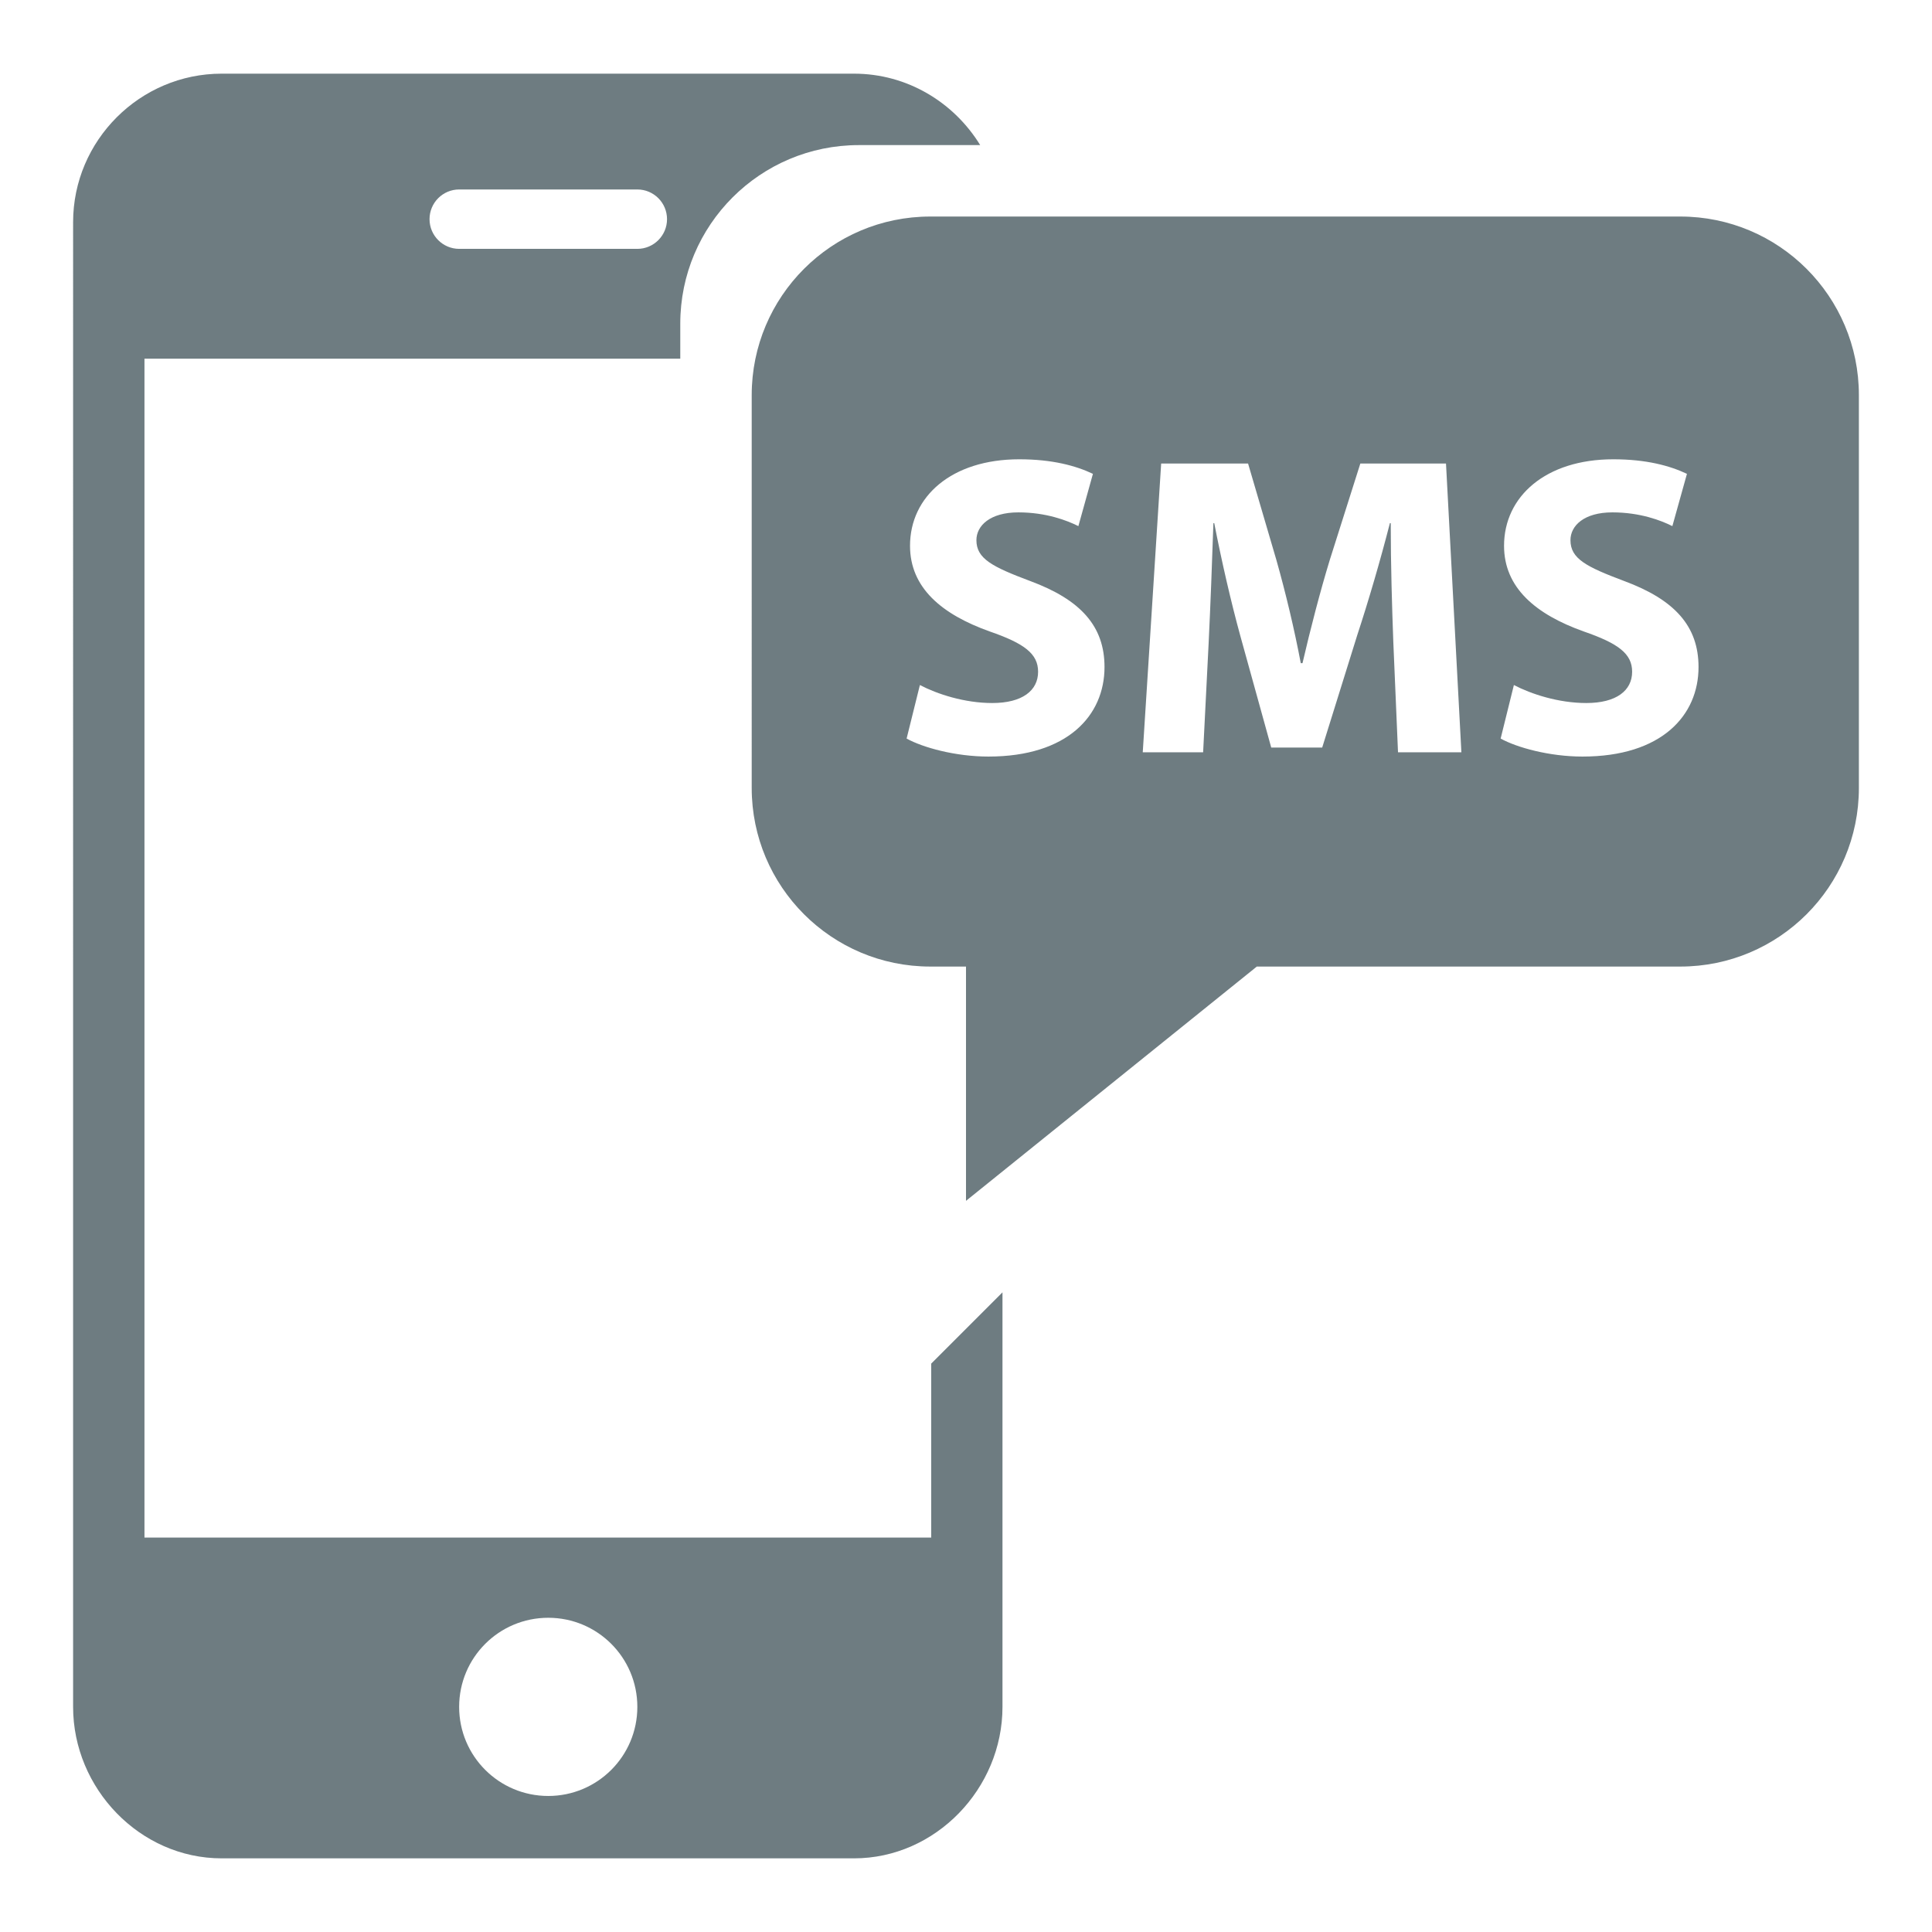 <?xml version="1.0" encoding="utf-8"?>
<!-- Generator: Adobe Illustrator 16.0.0, SVG Export Plug-In . SVG Version: 6.00 Build 0)  -->
<!DOCTYPE svg PUBLIC "-//W3C//DTD SVG 1.1//EN" "http://www.w3.org/Graphics/SVG/1.1/DTD/svg11.dtd">
<svg version="1.1" id="Ebene_1" xmlns="http://www.w3.org/2000/svg" xmlns:xlink="http://www.w3.org/1999/xlink" x="0px" y="0px"
	 width="300px" height="300px" viewBox="0 0 300 300" enable-background="new 0 0 300 300" xml:space="preserve">
<path id="sms_2_" fill="#6E7C81" d="M260.918,150.087h-65.76L150,186.466v-36.379h-5.546c-15.316,0-27.729-12.413-27.729-27.729
	V61.353c0-15.316,12.413-27.729,27.729-27.729h116.464c15.316,0,27.729,12.413,27.729,27.729v61.005
	C288.646,137.674,276.234,150.087,260.918,150.087z M158.135,79.561c4.322,0,7.582,1.268,9.315,2.134l2.259-8.118
	c-2.66-1.262-6.32-2.259-11.438-2.259c-10.514,0-16.963,5.784-16.963,13.432c0,6.521,4.923,10.647,12.375,13.302
	c5.383,1.863,7.512,3.466,7.512,6.255c0,2.931-2.459,4.858-7.116,4.858c-4.322,0-8.579-1.397-11.238-2.795l-2.063,8.313
	c2.529,1.397,7.582,2.795,12.701,2.795c12.306,0,18.029-6.386,18.029-13.902c0-6.315-3.656-10.442-11.574-13.367
	c-5.854-2.198-8.317-3.46-8.317-6.325C151.613,81.624,153.748,79.561,158.135,79.561z M224.534,71.979h-13.302l-4.724,14.904
	c-1.526,4.982-3.055,10.908-4.257,16.097h-0.266c-0.996-5.259-2.323-10.843-3.791-16.031l-4.394-14.97h-13.495l-2.859,44.833h9.375
	l0.859-17.027c0.271-5.59,0.536-12.506,0.737-18.556h0.13c1.133,5.85,2.6,12.235,4.063,17.559l4.787,17.293h7.912l5.455-17.493
	c1.732-5.259,3.596-11.639,5.059-17.358h0.13c0,6.516,0.2,13.031,0.399,18.426l0.731,17.157h9.841L224.534,71.979z M250.373,79.561
	c4.327,0,7.588,1.268,9.311,2.134l2.265-8.118c-2.659-1.262-6.315-2.259-11.438-2.259c-10.507,0-16.963,5.784-16.963,13.432
	c0,6.521,4.924,10.647,12.37,13.302c5.396,1.863,7.519,3.466,7.519,6.255c0,2.931-2.459,4.858-7.117,4.858
	c-4.321,0-8.578-1.397-11.243-2.795l-2.058,8.313c2.522,1.397,7.582,2.795,12.705,2.795c12.305,0,18.023-6.386,18.023-13.902
	c0-6.315-3.661-10.442-11.573-13.367c-5.854-2.198-8.313-3.46-8.313-6.325C243.857,81.624,245.98,79.561,250.373,79.561z
	 M105.633,50.261v5.438h-83.2v183.053H144.6v-27.016l11.065-11.063v64.373c0,12.675-10.377,23.517-23.056,23.517H34.413
	c-12.684,0-23.061-10.842-23.061-23.517V34.495c0-12.679,10.377-23.056,23.061-23.056h98.196c8.292,0,15.533,4.474,19.595,11.092
	h-18.842C118.046,22.531,105.633,34.944,105.633,50.261z M85.133,278.877c7.642,0,13.833-6.186,13.833-13.832
	c0-7.658-6.19-13.838-13.833-13.838c-7.647,0-13.837,6.18-13.837,13.838C71.296,272.691,77.486,278.877,85.133,278.877z
	 M98.966,29.42H71.307c-2.545,0-4.609,2.059-4.609,4.614c0,2.54,2.063,4.609,4.609,4.609h27.659c2.54,0,4.609-2.069,4.609-4.609
	C103.575,31.479,101.506,29.42,98.966,29.42z"/>
</svg>
